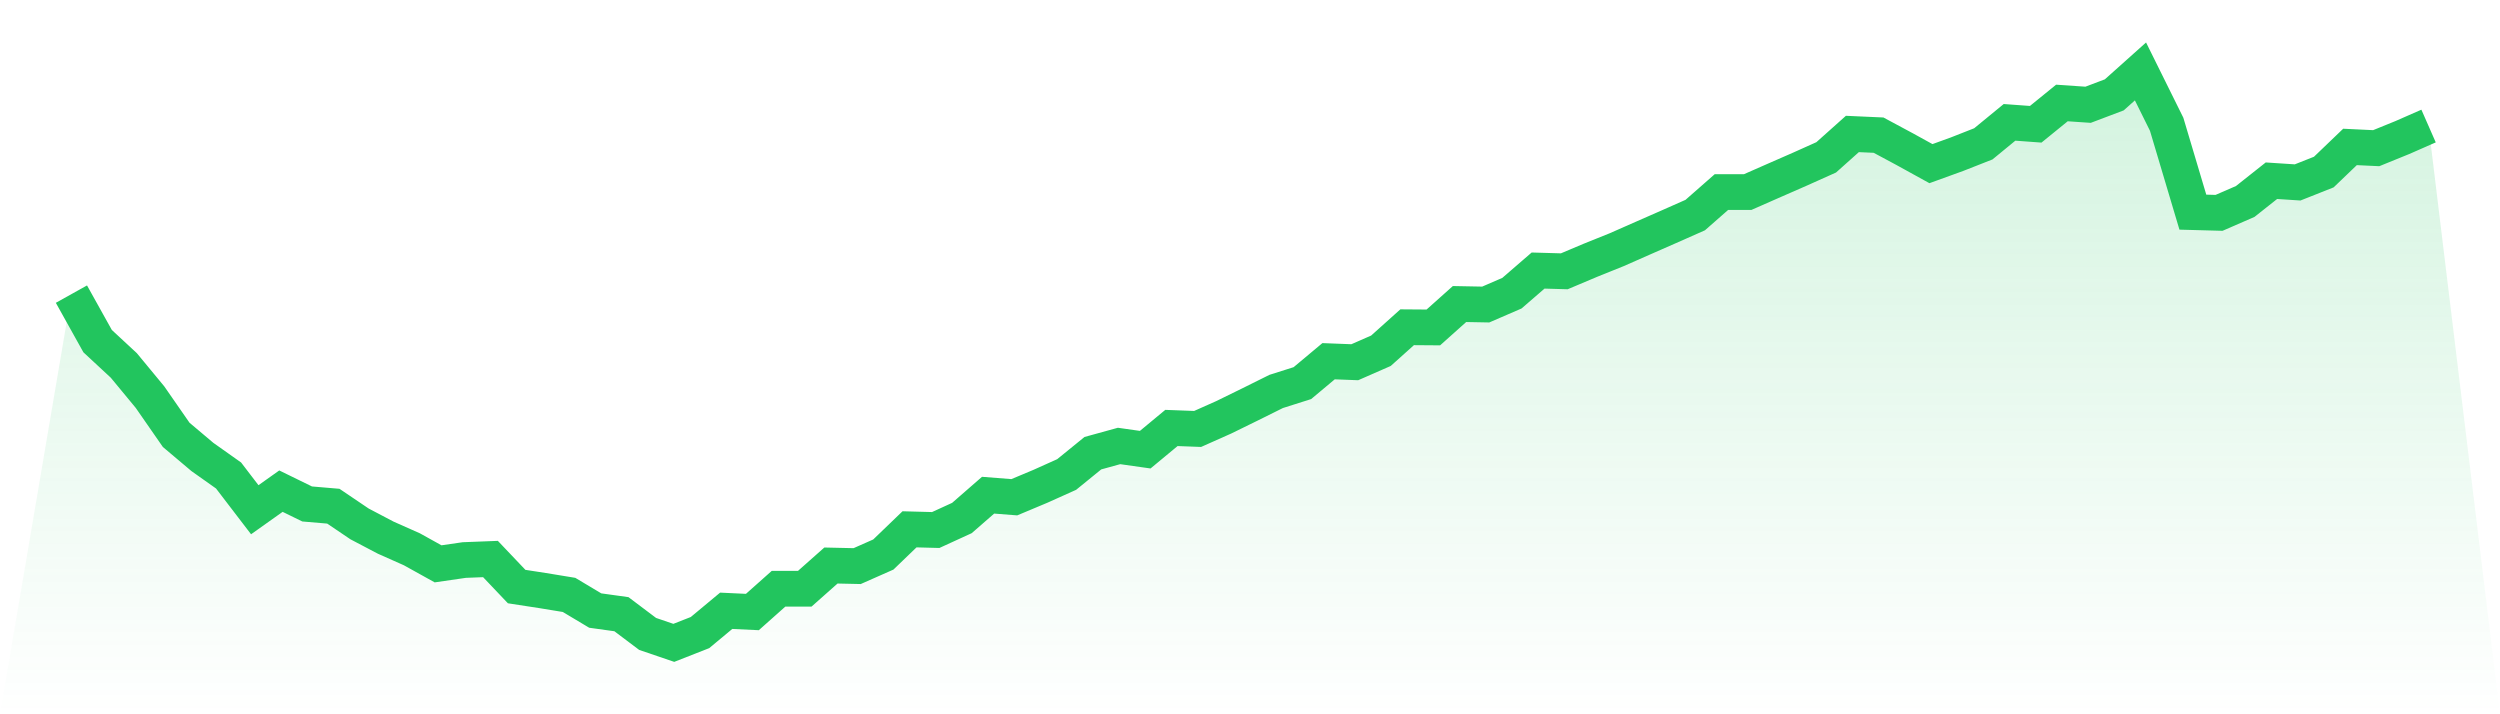 <svg viewBox="0 0 140 40" xmlns="http://www.w3.org/2000/svg">
<defs>
<linearGradient id="gradient" x1="0" x2="0" y1="0" y2="1">
<stop offset="0%" stop-color="#22c55e" stop-opacity="0.2"/>
<stop offset="100%" stop-color="#22c55e" stop-opacity="0"/>
</linearGradient>
</defs>
<path d="M4,16.471 L4,16.471 L5.467,19.104 L6.933,20.464 L8.4,22.239 L9.867,24.352 L11.333,25.589 L12.8,26.628 L14.267,28.545 L15.733,27.504 L17.2,28.222 L18.667,28.347 L20.133,29.338 L21.6,30.109 L23.067,30.761 L24.533,31.575 L26,31.362 L27.467,31.305 L28.933,32.848 L30.4,33.074 L31.867,33.315 L33.333,34.191 L34.8,34.395 L36.267,35.5 L37.733,36 L39.2,35.424 L40.667,34.204 L42.133,34.273 L43.6,32.968 L45.067,32.969 L46.533,31.669 L48,31.702 L49.467,31.053 L50.933,29.642 L52.4,29.681 L53.867,29.009 L55.333,27.731 L56.8,27.846 L58.267,27.231 L59.733,26.572 L61.2,25.379 L62.667,24.974 L64.133,25.182 L65.6,23.966 L67.067,24.021 L68.533,23.368 L70,22.649 L71.467,21.92 L72.933,21.455 L74.4,20.228 L75.867,20.285 L77.333,19.642 L78.8,18.326 L80.267,18.337 L81.733,17.026 L83.2,17.054 L84.667,16.419 L86.133,15.151 L87.6,15.193 L89.067,14.574 L90.533,13.984 L92,13.337 L93.467,12.693 L94.933,12.044 L96.4,10.756 L97.867,10.757 L99.333,10.112 L100.8,9.47 L102.267,8.812 L103.733,7.502 L105.2,7.568 L106.667,8.356 L108.133,9.164 L109.6,8.632 L111.067,8.055 L112.533,6.852 L114,6.959 L115.467,5.767 L116.933,5.867 L118.4,5.312 L119.867,4 L121.333,6.959 L122.8,11.88 L124.267,11.92 L125.733,11.282 L127.2,10.12 L128.667,10.216 L130.133,9.635 L131.6,8.228 L133.067,8.298 L134.533,7.702 L136,7.058 L140,40 L0,40 z" fill="url(#gradient)"/>
<path d="M4,16.471 L4,16.471 L5.467,19.104 L6.933,20.464 L8.4,22.239 L9.867,24.352 L11.333,25.589 L12.8,26.628 L14.267,28.545 L15.733,27.504 L17.2,28.222 L18.667,28.347 L20.133,29.338 L21.6,30.109 L23.067,30.761 L24.533,31.575 L26,31.362 L27.467,31.305 L28.933,32.848 L30.4,33.074 L31.867,33.315 L33.333,34.191 L34.8,34.395 L36.267,35.5 L37.733,36 L39.2,35.424 L40.667,34.204 L42.133,34.273 L43.6,32.968 L45.067,32.969 L46.533,31.669 L48,31.702 L49.467,31.053 L50.933,29.642 L52.4,29.681 L53.867,29.009 L55.333,27.731 L56.8,27.846 L58.267,27.231 L59.733,26.572 L61.2,25.379 L62.667,24.974 L64.133,25.182 L65.6,23.966 L67.067,24.021 L68.533,23.368 L70,22.649 L71.467,21.92 L72.933,21.455 L74.4,20.228 L75.867,20.285 L77.333,19.642 L78.8,18.326 L80.267,18.337 L81.733,17.026 L83.2,17.054 L84.667,16.419 L86.133,15.151 L87.6,15.193 L89.067,14.574 L90.533,13.984 L92,13.337 L93.467,12.693 L94.933,12.044 L96.4,10.756 L97.867,10.757 L99.333,10.112 L100.8,9.47 L102.267,8.812 L103.733,7.502 L105.2,7.568 L106.667,8.356 L108.133,9.164 L109.6,8.632 L111.067,8.055 L112.533,6.852 L114,6.959 L115.467,5.767 L116.933,5.867 L118.4,5.312 L119.867,4 L121.333,6.959 L122.8,11.88 L124.267,11.92 L125.733,11.282 L127.2,10.12 L128.667,10.216 L130.133,9.635 L131.6,8.228 L133.067,8.298 L134.533,7.702 L136,7.058" fill="none" stroke="#22c55e" stroke-width="2"/>
</svg>